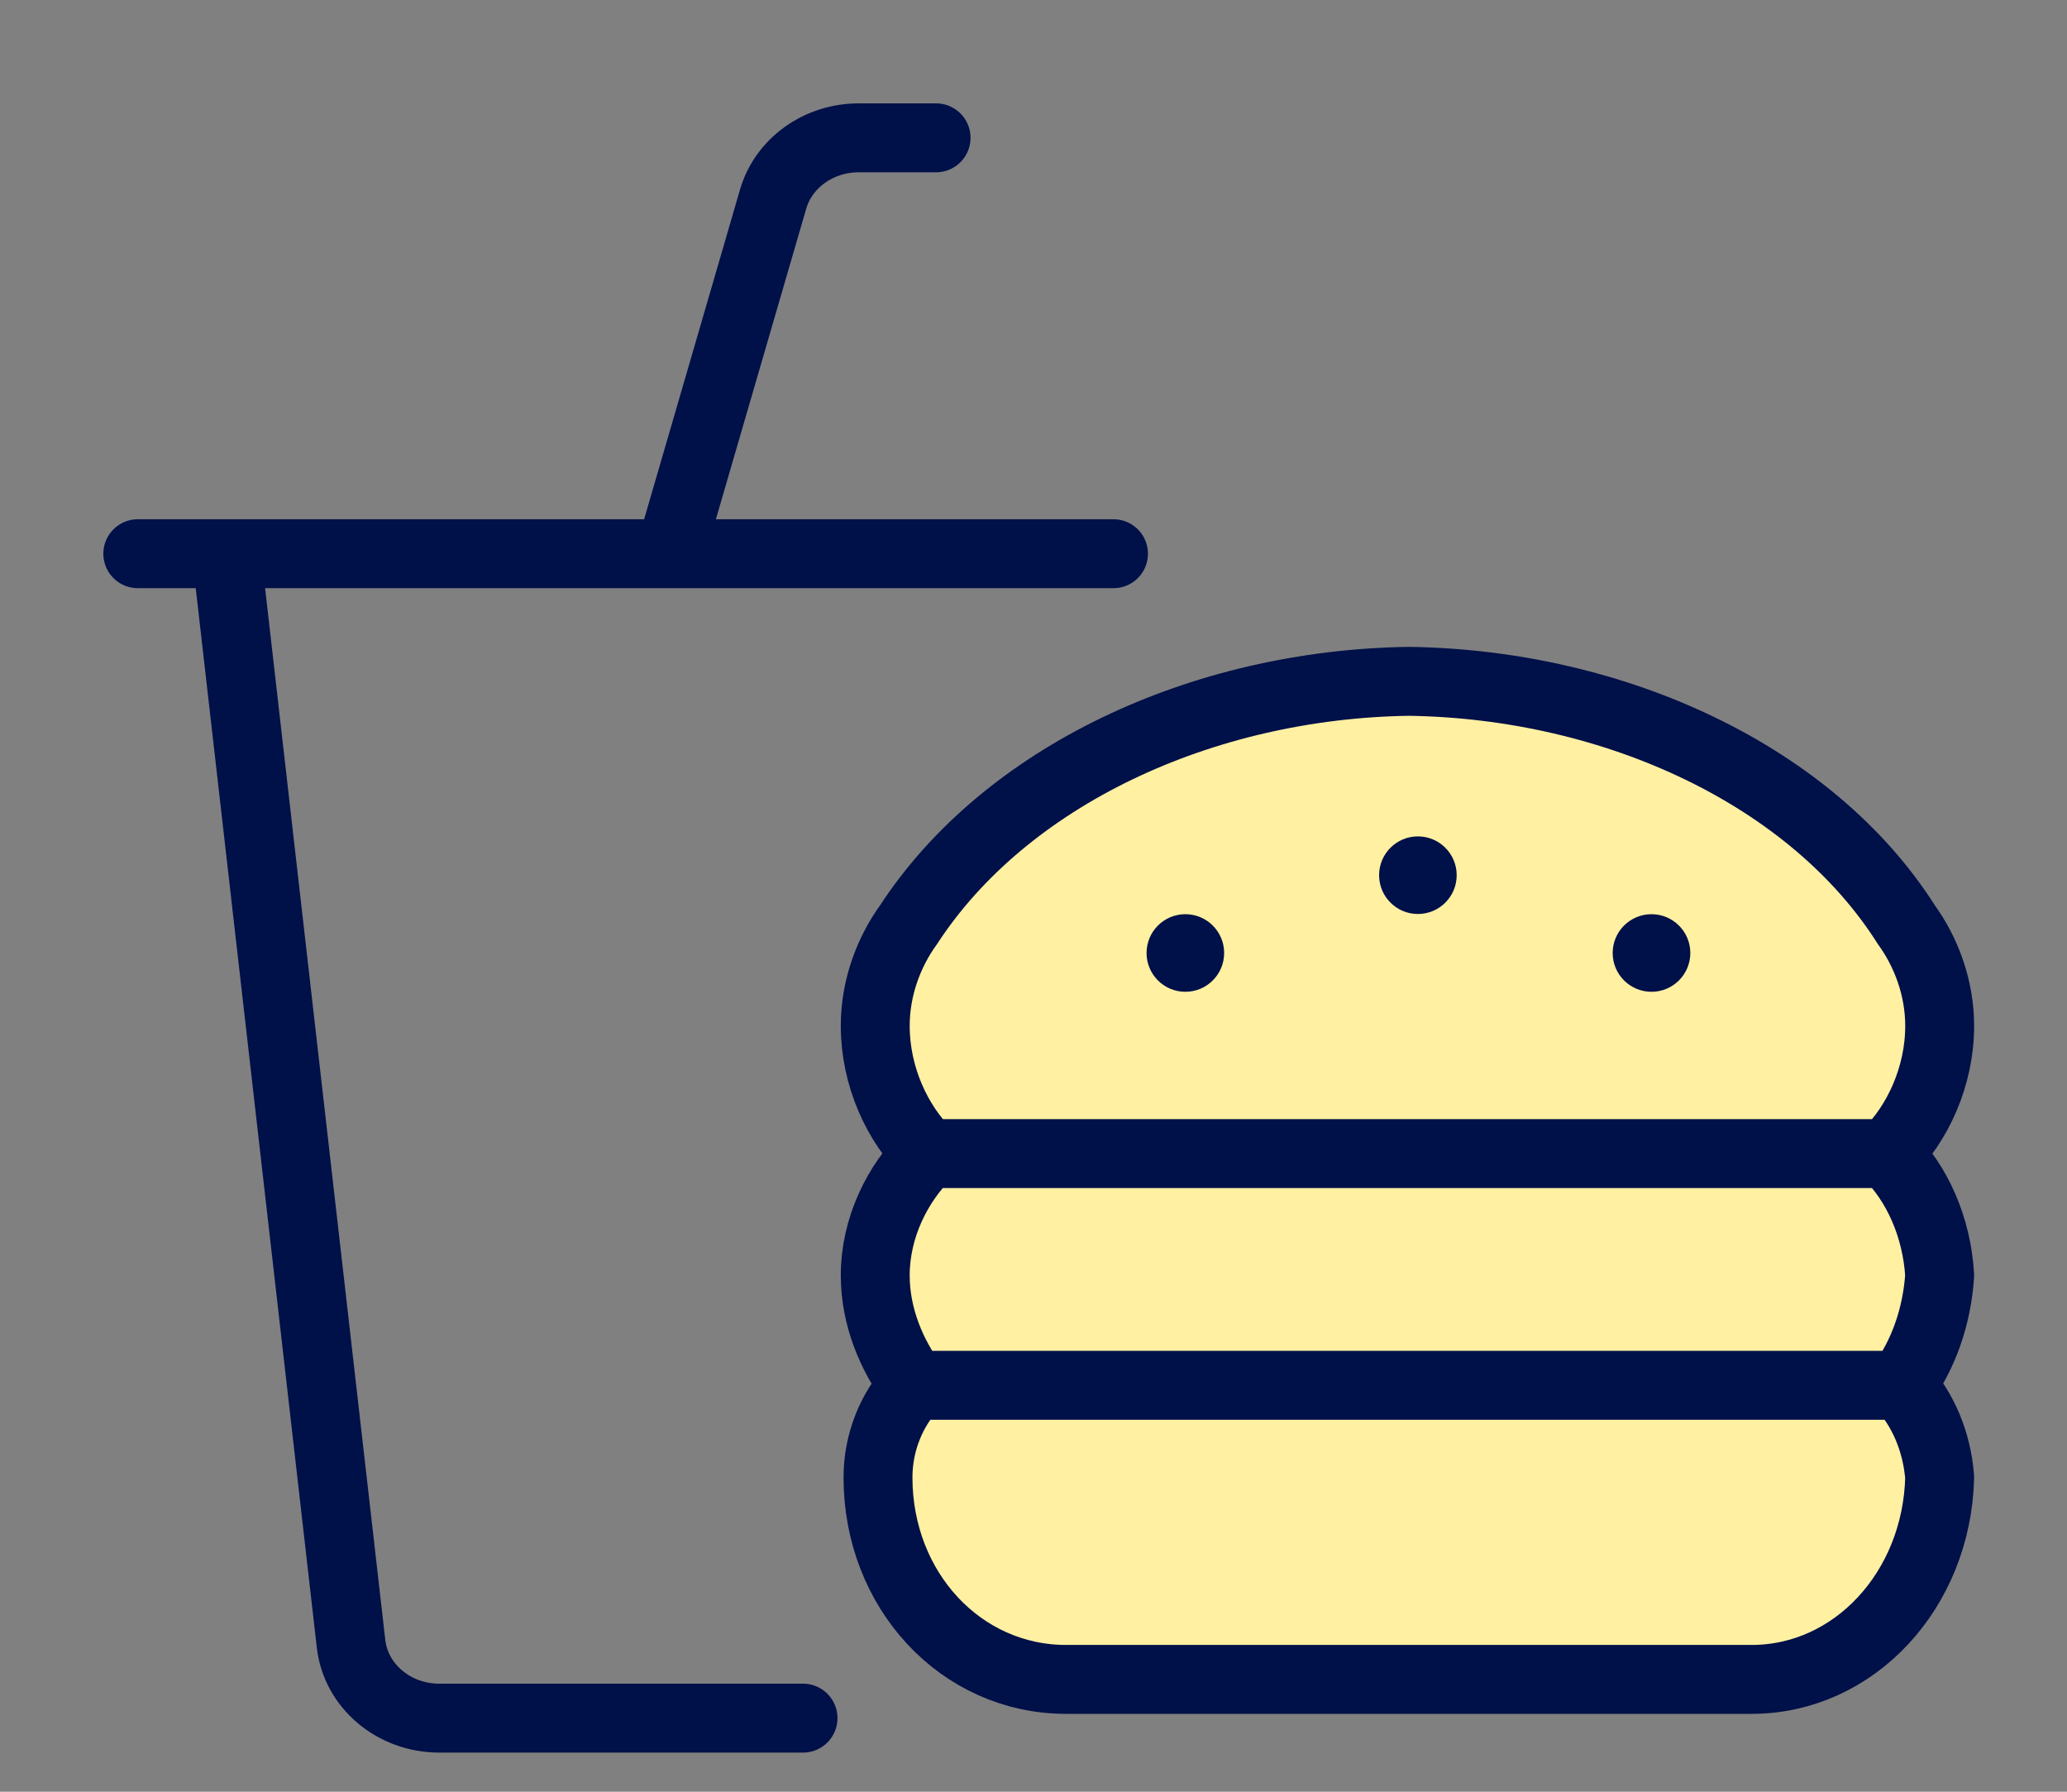<?xml version="1.0" encoding="UTF-8"?>
<svg xmlns="http://www.w3.org/2000/svg" width="30" height="26" viewBox="0 0 30 26" fill="none">
  <rect x="0" y="0" width="30" height="26" fill="#808080" stroke="none"/>
  <g clip-path="url(#clip0_7210_32183)">
    <path d="M2 8.035H3.287M3.287 8.035L5.095 23.853C5.165 24.467 5.717 24.932 6.375 24.932H11.655M3.287 8.035H9.724M9.724 8.035H16.161M9.724 8.035L11.221 2.889C11.374 2.364 11.883 2 12.463 2H13.586" stroke="#001049" stroke-linecap="round" stroke-linejoin="round"></path>
    <path d="M28.152 18.508C28.112 19.111 27.911 19.672 27.59 20.102C27.911 20.447 28.112 20.922 28.152 21.439C28.112 23.077 26.908 24.37 25.423 24.37H15.472C13.947 24.37 12.743 23.077 12.743 21.439C12.743 20.922 12.944 20.447 13.265 20.102C12.944 19.672 12.703 19.111 12.703 18.508C12.703 17.818 13.024 17.171 13.466 16.74C13.024 16.309 12.703 15.62 12.703 14.887C12.703 14.326 12.904 13.809 13.185 13.421C14.589 11.266 17.438 9.93 20.448 9.887C23.457 9.93 26.306 11.266 27.67 13.421C27.951 13.809 28.152 14.326 28.152 14.887C28.152 15.62 27.831 16.309 27.389 16.74C27.831 17.171 28.112 17.818 28.152 18.508Z" fill="#FFF0A2"></path>
    <path d="M27.59 20.102C27.911 19.672 28.112 19.111 28.152 18.508C28.112 17.818 27.831 17.171 27.389 16.74M27.59 20.102C27.911 20.447 28.112 20.922 28.152 21.439C28.112 23.077 26.908 24.37 25.423 24.37H15.472C13.947 24.37 12.743 23.077 12.743 21.439C12.743 20.922 12.944 20.447 13.265 20.102M27.59 20.102H13.265M27.389 16.74C27.831 16.309 28.152 15.62 28.152 14.887C28.152 14.326 27.951 13.809 27.67 13.421C26.306 11.266 23.457 9.93 20.448 9.887C17.438 9.93 14.589 11.266 13.185 13.421C12.904 13.809 12.703 14.326 12.703 14.887C12.703 15.62 13.024 16.309 13.466 16.74M27.389 16.74H13.466M13.265 20.102C12.944 19.672 12.703 19.111 12.703 18.508C12.703 17.818 13.024 17.171 13.466 16.74" stroke="#001049" stroke-linecap="round" stroke-linejoin="round"></path>
    <path d="M17.204 14.392C17.515 14.392 17.767 14.14 17.767 13.829C17.767 13.518 17.515 13.266 17.204 13.266C16.893 13.266 16.641 13.518 16.641 13.829C16.641 14.14 16.893 14.392 17.204 14.392Z" fill="#001049"></path>
    <path d="M20.579 13.263C20.89 13.263 21.142 13.011 21.142 12.7C21.142 12.389 20.89 12.137 20.579 12.137C20.268 12.137 20.016 12.389 20.016 12.7C20.016 13.011 20.268 13.263 20.579 13.263Z" fill="#001049"></path>
    <path d="M23.97 14.392C24.28 14.392 24.533 14.14 24.533 13.829C24.533 13.518 24.28 13.266 23.97 13.266C23.658 13.266 23.406 13.518 23.406 13.829C23.406 14.14 23.658 14.392 23.97 14.392Z" fill="#001049"></path>
  </g>
  <defs>
    <clipPath id="clip0_7210_32183">
      <rect width="30" height="26" fill="white"></rect>
    </clipPath>
  </defs>
</svg>
